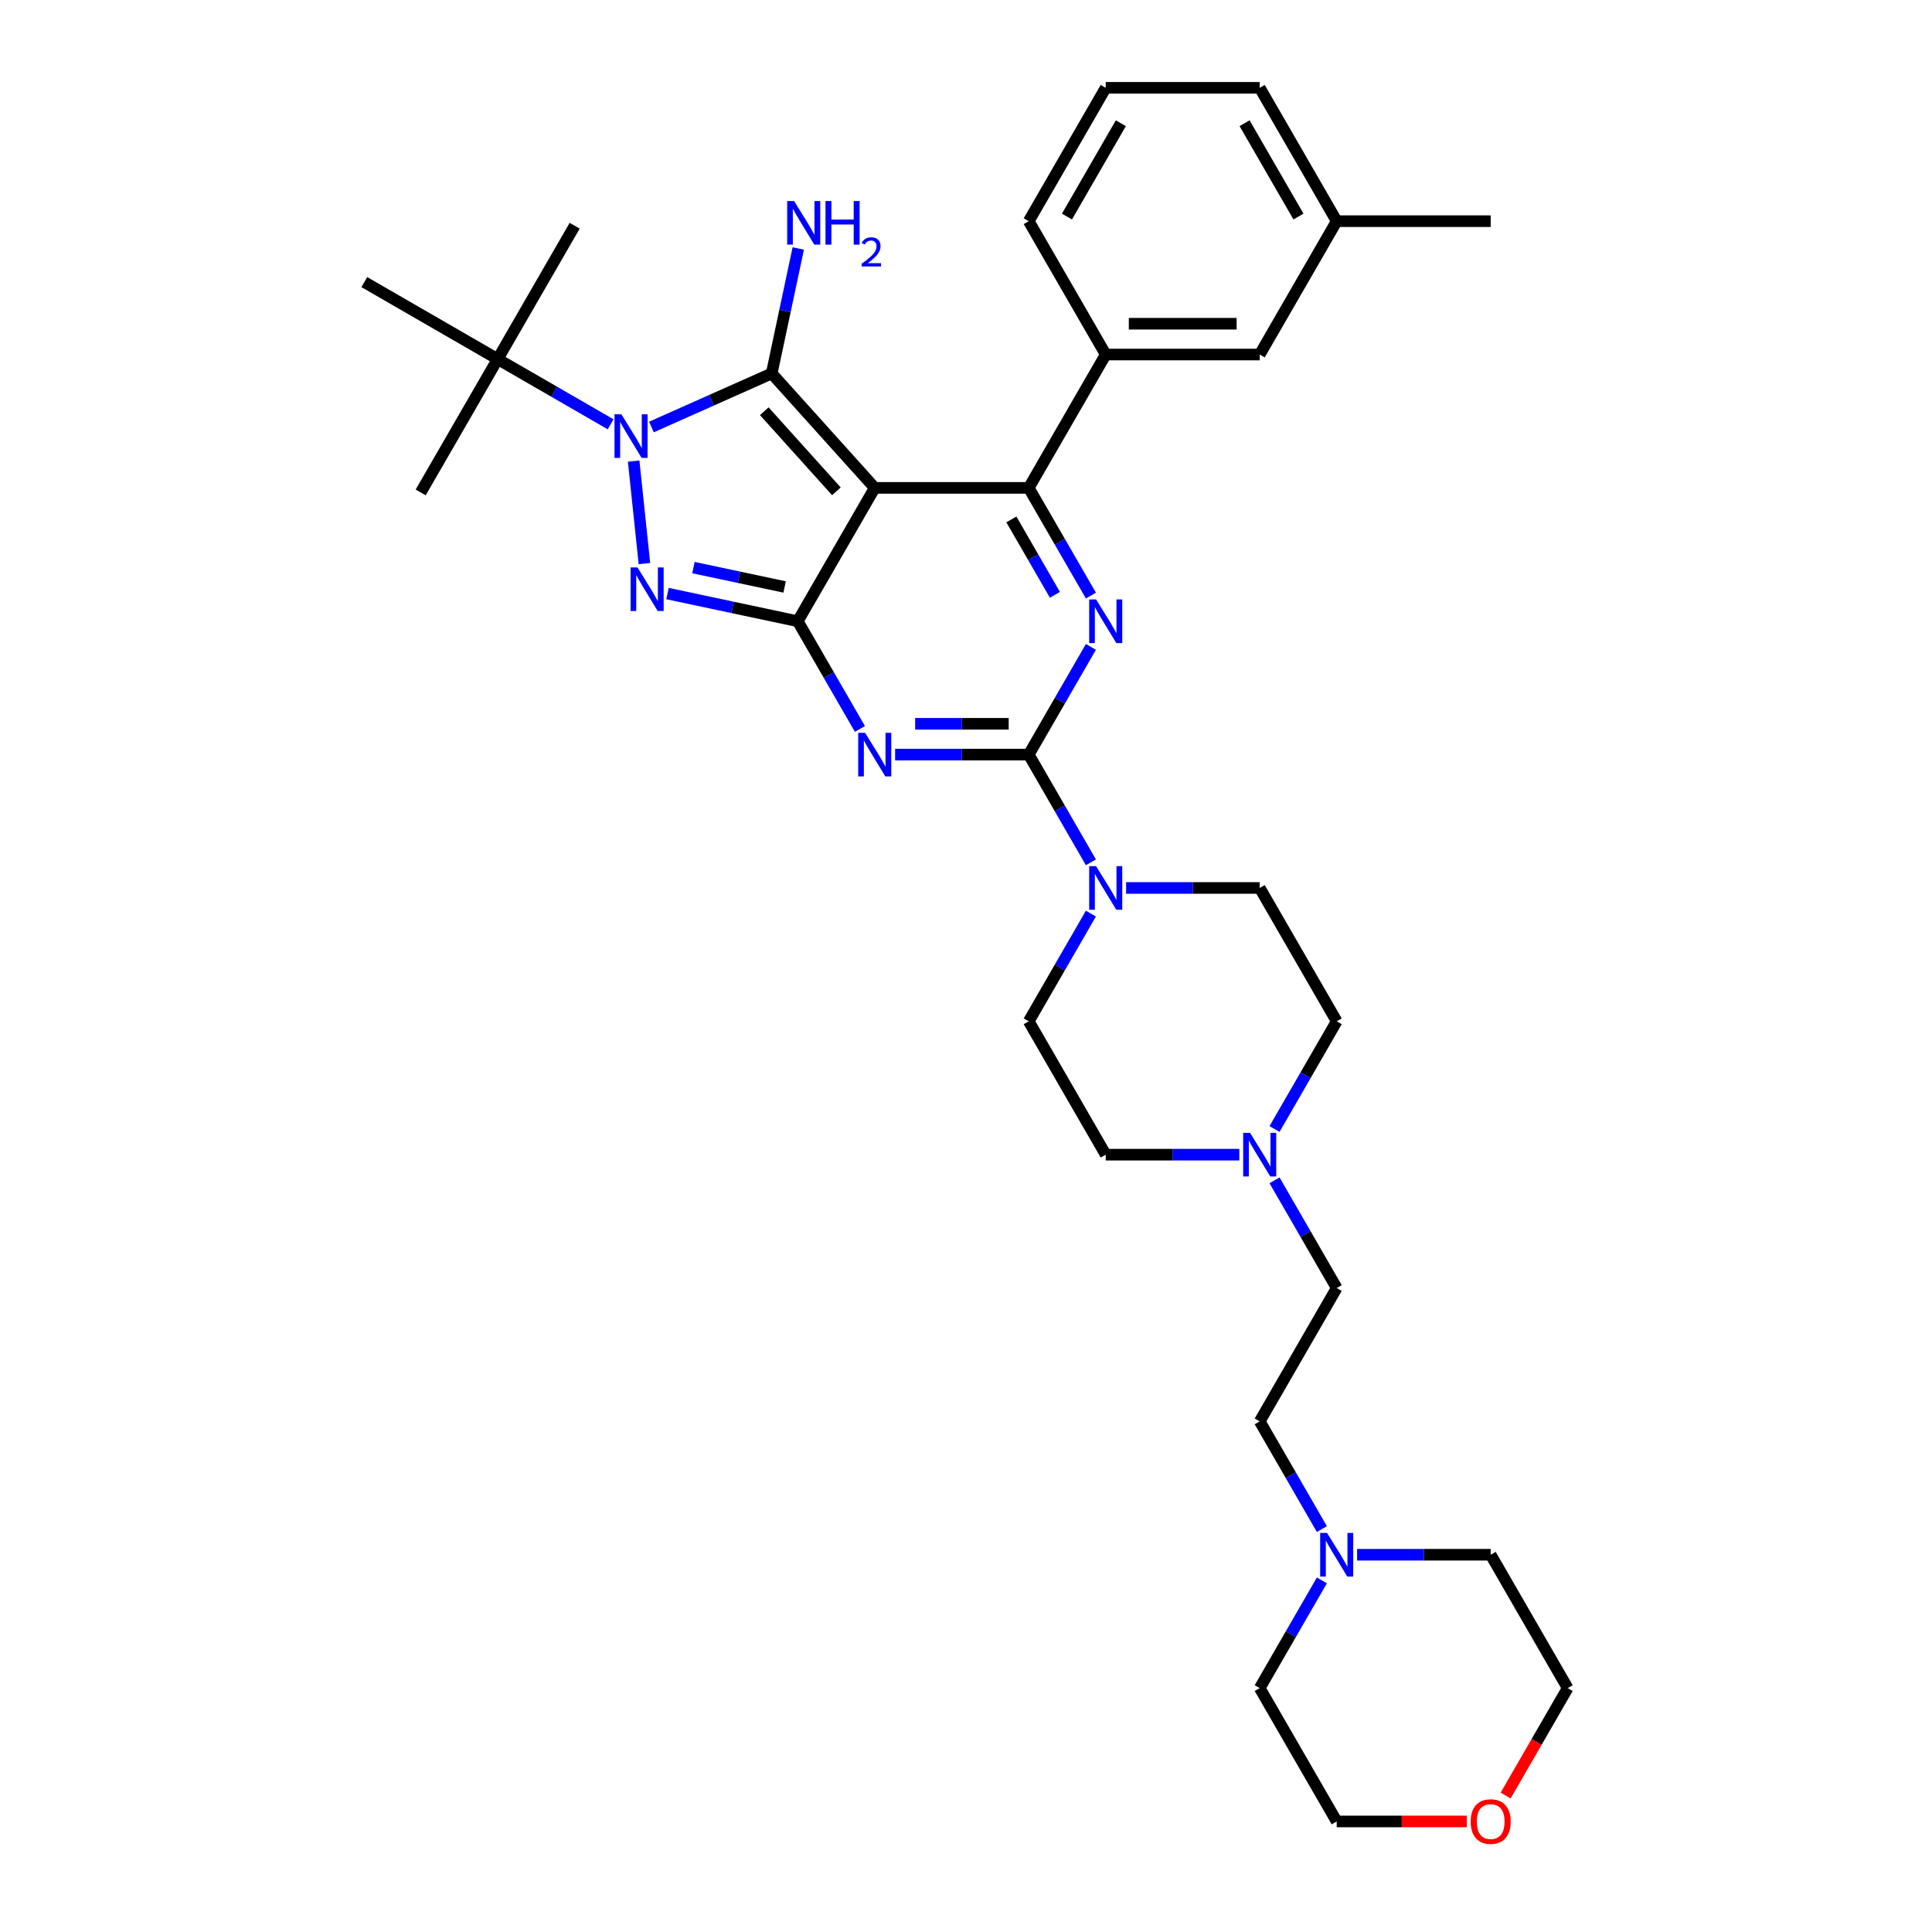 <?xml version='1.0' encoding='iso-8859-1'?>
<svg version='1.1' baseProfile='full'
              xmlns='http://www.w3.org/2000/svg'
                      xmlns:rdkit='http://www.rdkit.org/xml'
                      xmlns:xlink='http://www.w3.org/1999/xlink'
                  xml:space='preserve'
width='1000px' height='1000px' viewBox='0 0 1000 1000'>
<!-- END OF HEADER -->
<rect style='opacity:1.0;fill:#FFFFFF;stroke:none' width='1000' height='1000' x='0' y='0'> </rect>
<path class='bond-0' d='M 564.654,334.834 L 548.561,362.707' style='fill:none;fill-rule:evenodd;stroke:#0000FF;stroke-width:6px;stroke-linecap:butt;stroke-linejoin:miter;stroke-opacity:1' />
<path class='bond-0' d='M 548.561,362.707 L 532.468,390.58' style='fill:none;fill-rule:evenodd;stroke:#000000;stroke-width:6px;stroke-linecap:butt;stroke-linejoin:miter;stroke-opacity:1' />
<path class='bond-1' d='M 564.654,308.276 L 548.561,280.403' style='fill:none;fill-rule:evenodd;stroke:#0000FF;stroke-width:6px;stroke-linecap:butt;stroke-linejoin:miter;stroke-opacity:1' />
<path class='bond-1' d='M 548.561,280.403 L 532.468,252.53' style='fill:none;fill-rule:evenodd;stroke:#000000;stroke-width:6px;stroke-linecap:butt;stroke-linejoin:miter;stroke-opacity:1' />
<path class='bond-1' d='M 546.021,307.885 L 534.756,288.374' style='fill:none;fill-rule:evenodd;stroke:#0000FF;stroke-width:6px;stroke-linecap:butt;stroke-linejoin:miter;stroke-opacity:1' />
<path class='bond-1' d='M 534.756,288.374 L 523.491,268.862' style='fill:none;fill-rule:evenodd;stroke:#000000;stroke-width:6px;stroke-linecap:butt;stroke-linejoin:miter;stroke-opacity:1' />
<path class='bond-2' d='M 532.468,390.58 L 497.893,390.58' style='fill:none;fill-rule:evenodd;stroke:#000000;stroke-width:6px;stroke-linecap:butt;stroke-linejoin:miter;stroke-opacity:1' />
<path class='bond-2' d='M 497.893,390.58 L 463.318,390.58' style='fill:none;fill-rule:evenodd;stroke:#0000FF;stroke-width:6px;stroke-linecap:butt;stroke-linejoin:miter;stroke-opacity:1' />
<path class='bond-2' d='M 522.096,374.64 L 497.893,374.64' style='fill:none;fill-rule:evenodd;stroke:#000000;stroke-width:6px;stroke-linecap:butt;stroke-linejoin:miter;stroke-opacity:1' />
<path class='bond-2' d='M 497.893,374.64 L 473.69,374.64' style='fill:none;fill-rule:evenodd;stroke:#0000FF;stroke-width:6px;stroke-linecap:butt;stroke-linejoin:miter;stroke-opacity:1' />
<path class='bond-3' d='M 532.468,390.58 L 548.561,418.453' style='fill:none;fill-rule:evenodd;stroke:#000000;stroke-width:6px;stroke-linecap:butt;stroke-linejoin:miter;stroke-opacity:1' />
<path class='bond-3' d='M 548.561,418.453 L 564.654,446.327' style='fill:none;fill-rule:evenodd;stroke:#0000FF;stroke-width:6px;stroke-linecap:butt;stroke-linejoin:miter;stroke-opacity:1' />
<path class='bond-4' d='M 445.098,377.302 L 429.006,349.428' style='fill:none;fill-rule:evenodd;stroke:#0000FF;stroke-width:6px;stroke-linecap:butt;stroke-linejoin:miter;stroke-opacity:1' />
<path class='bond-4' d='M 429.006,349.428 L 412.913,321.555' style='fill:none;fill-rule:evenodd;stroke:#000000;stroke-width:6px;stroke-linecap:butt;stroke-linejoin:miter;stroke-opacity:1' />
<path class='bond-5' d='M 532.468,252.53 L 572.32,183.505' style='fill:none;fill-rule:evenodd;stroke:#000000;stroke-width:6px;stroke-linecap:butt;stroke-linejoin:miter;stroke-opacity:1' />
<path class='bond-6' d='M 532.468,252.53 L 452.765,252.53' style='fill:none;fill-rule:evenodd;stroke:#000000;stroke-width:6px;stroke-linecap:butt;stroke-linejoin:miter;stroke-opacity:1' />
<path class='bond-7' d='M 582.873,459.605 L 617.448,459.605' style='fill:none;fill-rule:evenodd;stroke:#0000FF;stroke-width:6px;stroke-linecap:butt;stroke-linejoin:miter;stroke-opacity:1' />
<path class='bond-7' d='M 617.448,459.605 L 652.023,459.605' style='fill:none;fill-rule:evenodd;stroke:#000000;stroke-width:6px;stroke-linecap:butt;stroke-linejoin:miter;stroke-opacity:1' />
<path class='bond-8' d='M 564.654,472.884 L 548.561,500.757' style='fill:none;fill-rule:evenodd;stroke:#0000FF;stroke-width:6px;stroke-linecap:butt;stroke-linejoin:miter;stroke-opacity:1' />
<path class='bond-8' d='M 548.561,500.757 L 532.468,528.63' style='fill:none;fill-rule:evenodd;stroke:#000000;stroke-width:6px;stroke-linecap:butt;stroke-linejoin:miter;stroke-opacity:1' />
<path class='bond-9' d='M 691.875,528.63 L 675.782,556.504' style='fill:none;fill-rule:evenodd;stroke:#000000;stroke-width:6px;stroke-linecap:butt;stroke-linejoin:miter;stroke-opacity:1' />
<path class='bond-9' d='M 675.782,556.504 L 659.69,584.377' style='fill:none;fill-rule:evenodd;stroke:#0000FF;stroke-width:6px;stroke-linecap:butt;stroke-linejoin:miter;stroke-opacity:1' />
<path class='bond-10' d='M 691.875,528.63 L 652.023,459.605' style='fill:none;fill-rule:evenodd;stroke:#000000;stroke-width:6px;stroke-linecap:butt;stroke-linejoin:miter;stroke-opacity:1' />
<path class='bond-11' d='M 452.765,252.53 L 412.913,321.555' style='fill:none;fill-rule:evenodd;stroke:#000000;stroke-width:6px;stroke-linecap:butt;stroke-linejoin:miter;stroke-opacity:1' />
<path class='bond-12' d='M 452.765,252.53 L 399.433,193.299' style='fill:none;fill-rule:evenodd;stroke:#000000;stroke-width:6px;stroke-linecap:butt;stroke-linejoin:miter;stroke-opacity:1' />
<path class='bond-12' d='M 432.919,254.312 L 395.586,212.85' style='fill:none;fill-rule:evenodd;stroke:#000000;stroke-width:6px;stroke-linecap:butt;stroke-linejoin:miter;stroke-opacity:1' />
<path class='bond-13' d='M 412.913,321.555 L 379.209,314.391' style='fill:none;fill-rule:evenodd;stroke:#000000;stroke-width:6px;stroke-linecap:butt;stroke-linejoin:miter;stroke-opacity:1' />
<path class='bond-13' d='M 379.209,314.391 L 345.504,307.227' style='fill:none;fill-rule:evenodd;stroke:#0000FF;stroke-width:6px;stroke-linecap:butt;stroke-linejoin:miter;stroke-opacity:1' />
<path class='bond-13' d='M 406.116,303.814 L 382.523,298.799' style='fill:none;fill-rule:evenodd;stroke:#000000;stroke-width:6px;stroke-linecap:butt;stroke-linejoin:miter;stroke-opacity:1' />
<path class='bond-13' d='M 382.523,298.799 L 358.93,293.784' style='fill:none;fill-rule:evenodd;stroke:#0000FF;stroke-width:6px;stroke-linecap:butt;stroke-linejoin:miter;stroke-opacity:1' />
<path class='bond-14' d='M 333.556,291.705 L 327.981,238.662' style='fill:none;fill-rule:evenodd;stroke:#0000FF;stroke-width:6px;stroke-linecap:butt;stroke-linejoin:miter;stroke-opacity:1' />
<path class='bond-15' d='M 337.173,221.019 L 368.303,207.159' style='fill:none;fill-rule:evenodd;stroke:#0000FF;stroke-width:6px;stroke-linecap:butt;stroke-linejoin:miter;stroke-opacity:1' />
<path class='bond-15' d='M 368.303,207.159 L 399.433,193.299' style='fill:none;fill-rule:evenodd;stroke:#000000;stroke-width:6px;stroke-linecap:butt;stroke-linejoin:miter;stroke-opacity:1' />
<path class='bond-16' d='M 316.068,219.624 L 286.831,202.745' style='fill:none;fill-rule:evenodd;stroke:#0000FF;stroke-width:6px;stroke-linecap:butt;stroke-linejoin:miter;stroke-opacity:1' />
<path class='bond-16' d='M 286.831,202.745 L 257.595,185.865' style='fill:none;fill-rule:evenodd;stroke:#000000;stroke-width:6px;stroke-linecap:butt;stroke-linejoin:miter;stroke-opacity:1' />
<path class='bond-17' d='M 399.433,193.299 L 406.307,160.957' style='fill:none;fill-rule:evenodd;stroke:#000000;stroke-width:6px;stroke-linecap:butt;stroke-linejoin:miter;stroke-opacity:1' />
<path class='bond-17' d='M 406.307,160.957 L 413.182,128.616' style='fill:none;fill-rule:evenodd;stroke:#0000FF;stroke-width:6px;stroke-linecap:butt;stroke-linejoin:miter;stroke-opacity:1' />
<path class='bond-18' d='M 641.471,597.656 L 606.895,597.656' style='fill:none;fill-rule:evenodd;stroke:#0000FF;stroke-width:6px;stroke-linecap:butt;stroke-linejoin:miter;stroke-opacity:1' />
<path class='bond-18' d='M 606.895,597.656 L 572.32,597.656' style='fill:none;fill-rule:evenodd;stroke:#000000;stroke-width:6px;stroke-linecap:butt;stroke-linejoin:miter;stroke-opacity:1' />
<path class='bond-19' d='M 659.69,610.934 L 675.782,638.807' style='fill:none;fill-rule:evenodd;stroke:#0000FF;stroke-width:6px;stroke-linecap:butt;stroke-linejoin:miter;stroke-opacity:1' />
<path class='bond-19' d='M 675.782,638.807 L 691.875,666.681' style='fill:none;fill-rule:evenodd;stroke:#000000;stroke-width:6px;stroke-linecap:butt;stroke-linejoin:miter;stroke-opacity:1' />
<path class='bond-20' d='M 572.32,597.656 L 532.468,528.63' style='fill:none;fill-rule:evenodd;stroke:#000000;stroke-width:6px;stroke-linecap:butt;stroke-linejoin:miter;stroke-opacity:1' />
<path class='bond-21' d='M 257.595,185.865 L 217.743,254.891' style='fill:none;fill-rule:evenodd;stroke:#000000;stroke-width:6px;stroke-linecap:butt;stroke-linejoin:miter;stroke-opacity:1' />
<path class='bond-22' d='M 257.595,185.865 L 297.447,116.84' style='fill:none;fill-rule:evenodd;stroke:#000000;stroke-width:6px;stroke-linecap:butt;stroke-linejoin:miter;stroke-opacity:1' />
<path class='bond-23' d='M 257.595,185.865 L 188.57,146.014' style='fill:none;fill-rule:evenodd;stroke:#000000;stroke-width:6px;stroke-linecap:butt;stroke-linejoin:miter;stroke-opacity:1' />
<path class='bond-24' d='M 572.32,183.505 L 652.023,183.505' style='fill:none;fill-rule:evenodd;stroke:#000000;stroke-width:6px;stroke-linecap:butt;stroke-linejoin:miter;stroke-opacity:1' />
<path class='bond-24' d='M 584.275,167.564 L 640.068,167.564' style='fill:none;fill-rule:evenodd;stroke:#000000;stroke-width:6px;stroke-linecap:butt;stroke-linejoin:miter;stroke-opacity:1' />
<path class='bond-25' d='M 572.32,183.505 L 532.468,114.48' style='fill:none;fill-rule:evenodd;stroke:#000000;stroke-width:6px;stroke-linecap:butt;stroke-linejoin:miter;stroke-opacity:1' />
<path class='bond-26' d='M 652.023,183.505 L 691.875,114.48' style='fill:none;fill-rule:evenodd;stroke:#000000;stroke-width:6px;stroke-linecap:butt;stroke-linejoin:miter;stroke-opacity:1' />
<path class='bond-27' d='M 532.468,114.48 L 572.32,45.455' style='fill:none;fill-rule:evenodd;stroke:#000000;stroke-width:6px;stroke-linecap:butt;stroke-linejoin:miter;stroke-opacity:1' />
<path class='bond-27' d='M 552.251,112.096 L 580.147,63.779' style='fill:none;fill-rule:evenodd;stroke:#000000;stroke-width:6px;stroke-linecap:butt;stroke-linejoin:miter;stroke-opacity:1' />
<path class='bond-28' d='M 691.875,114.48 L 771.578,114.48' style='fill:none;fill-rule:evenodd;stroke:#000000;stroke-width:6px;stroke-linecap:butt;stroke-linejoin:miter;stroke-opacity:1' />
<path class='bond-29' d='M 691.875,114.48 L 652.023,45.455' style='fill:none;fill-rule:evenodd;stroke:#000000;stroke-width:6px;stroke-linecap:butt;stroke-linejoin:miter;stroke-opacity:1' />
<path class='bond-29' d='M 672.092,112.096 L 644.196,63.779' style='fill:none;fill-rule:evenodd;stroke:#000000;stroke-width:6px;stroke-linecap:butt;stroke-linejoin:miter;stroke-opacity:1' />
<path class='bond-30' d='M 572.32,45.455 L 652.023,45.455' style='fill:none;fill-rule:evenodd;stroke:#000000;stroke-width:6px;stroke-linecap:butt;stroke-linejoin:miter;stroke-opacity:1' />
<path class='bond-31' d='M 691.875,666.681 L 652.023,735.706' style='fill:none;fill-rule:evenodd;stroke:#000000;stroke-width:6px;stroke-linecap:butt;stroke-linejoin:miter;stroke-opacity:1' />
<path class='bond-32' d='M 652.023,735.706 L 668.116,763.579' style='fill:none;fill-rule:evenodd;stroke:#000000;stroke-width:6px;stroke-linecap:butt;stroke-linejoin:miter;stroke-opacity:1' />
<path class='bond-32' d='M 668.116,763.579 L 684.209,791.452' style='fill:none;fill-rule:evenodd;stroke:#0000FF;stroke-width:6px;stroke-linecap:butt;stroke-linejoin:miter;stroke-opacity:1' />
<path class='bond-33' d='M 684.209,818.01 L 668.116,845.883' style='fill:none;fill-rule:evenodd;stroke:#0000FF;stroke-width:6px;stroke-linecap:butt;stroke-linejoin:miter;stroke-opacity:1' />
<path class='bond-33' d='M 668.116,845.883 L 652.023,873.756' style='fill:none;fill-rule:evenodd;stroke:#000000;stroke-width:6px;stroke-linecap:butt;stroke-linejoin:miter;stroke-opacity:1' />
<path class='bond-34' d='M 702.428,804.731 L 737.003,804.731' style='fill:none;fill-rule:evenodd;stroke:#0000FF;stroke-width:6px;stroke-linecap:butt;stroke-linejoin:miter;stroke-opacity:1' />
<path class='bond-34' d='M 737.003,804.731 L 771.578,804.731' style='fill:none;fill-rule:evenodd;stroke:#000000;stroke-width:6px;stroke-linecap:butt;stroke-linejoin:miter;stroke-opacity:1' />
<path class='bond-35' d='M 652.023,873.756 L 691.875,942.781' style='fill:none;fill-rule:evenodd;stroke:#000000;stroke-width:6px;stroke-linecap:butt;stroke-linejoin:miter;stroke-opacity:1' />
<path class='bond-36' d='M 691.875,942.781 L 725.55,942.781' style='fill:none;fill-rule:evenodd;stroke:#000000;stroke-width:6px;stroke-linecap:butt;stroke-linejoin:miter;stroke-opacity:1' />
<path class='bond-36' d='M 725.55,942.781 L 759.224,942.781' style='fill:none;fill-rule:evenodd;stroke:#FF0000;stroke-width:6px;stroke-linecap:butt;stroke-linejoin:miter;stroke-opacity:1' />
<path class='bond-37' d='M 779.318,929.375 L 795.374,901.566' style='fill:none;fill-rule:evenodd;stroke:#FF0000;stroke-width:6px;stroke-linecap:butt;stroke-linejoin:miter;stroke-opacity:1' />
<path class='bond-37' d='M 795.374,901.566 L 811.43,873.756' style='fill:none;fill-rule:evenodd;stroke:#000000;stroke-width:6px;stroke-linecap:butt;stroke-linejoin:miter;stroke-opacity:1' />
<path class='bond-38' d='M 811.43,873.756 L 771.578,804.731' style='fill:none;fill-rule:evenodd;stroke:#000000;stroke-width:6px;stroke-linecap:butt;stroke-linejoin:miter;stroke-opacity:1' />
<path  class='atom-0' d='M 567.33 310.269
L 574.727 322.225
Q 575.46 323.404, 576.64 325.54
Q 577.819 327.676, 577.883 327.804
L 577.883 310.269
L 580.88 310.269
L 580.88 332.841
L 577.788 332.841
L 569.849 319.77
Q 568.925 318.239, 567.936 316.486
Q 566.98 314.732, 566.693 314.19
L 566.693 332.841
L 563.76 332.841
L 563.76 310.269
L 567.33 310.269
' fill='#0000FF'/>
<path  class='atom-2' d='M 447.775 379.294
L 455.172 391.25
Q 455.905 392.429, 457.085 394.565
Q 458.264 396.701, 458.328 396.829
L 458.328 379.294
L 461.325 379.294
L 461.325 401.866
L 458.233 401.866
L 450.294 388.795
Q 449.37 387.265, 448.381 385.511
Q 447.425 383.758, 447.138 383.216
L 447.138 401.866
L 444.205 401.866
L 444.205 379.294
L 447.775 379.294
' fill='#0000FF'/>
<path  class='atom-4' d='M 567.33 448.319
L 574.727 460.275
Q 575.46 461.454, 576.64 463.59
Q 577.819 465.727, 577.883 465.854
L 577.883 448.319
L 580.88 448.319
L 580.88 470.891
L 577.788 470.891
L 569.849 457.82
Q 568.925 456.29, 567.936 454.536
Q 566.98 452.783, 566.693 452.241
L 566.693 470.891
L 563.76 470.891
L 563.76 448.319
L 567.33 448.319
' fill='#0000FF'/>
<path  class='atom-8' d='M 329.962 293.698
L 337.359 305.653
Q 338.092 306.833, 339.271 308.969
Q 340.451 311.105, 340.515 311.233
L 340.515 293.698
L 343.512 293.698
L 343.512 316.27
L 340.419 316.27
L 332.481 303.198
Q 331.556 301.668, 330.568 299.915
Q 329.611 298.161, 329.324 297.619
L 329.324 316.27
L 326.391 316.27
L 326.391 293.698
L 329.962 293.698
' fill='#0000FF'/>
<path  class='atom-9' d='M 321.631 214.431
L 329.027 226.387
Q 329.761 227.566, 330.94 229.702
Q 332.12 231.838, 332.184 231.966
L 332.184 214.431
L 335.18 214.431
L 335.18 237.003
L 332.088 237.003
L 324.149 223.932
Q 323.225 222.401, 322.237 220.648
Q 321.28 218.894, 320.993 218.352
L 320.993 237.003
L 318.06 237.003
L 318.06 214.431
L 321.631 214.431
' fill='#0000FF'/>
<path  class='atom-11' d='M 411.015 104.051
L 418.411 116.007
Q 419.144 117.186, 420.324 119.322
Q 421.504 121.458, 421.567 121.586
L 421.567 104.051
L 424.564 104.051
L 424.564 126.623
L 421.472 126.623
L 413.533 113.552
Q 412.609 112.021, 411.62 110.268
Q 410.664 108.515, 410.377 107.973
L 410.377 126.623
L 407.444 126.623
L 407.444 104.051
L 411.015 104.051
' fill='#0000FF'/>
<path  class='atom-11' d='M 427.274 104.051
L 430.335 104.051
L 430.335 113.647
L 441.876 113.647
L 441.876 104.051
L 444.937 104.051
L 444.937 126.623
L 441.876 126.623
L 441.876 116.198
L 430.335 116.198
L 430.335 126.623
L 427.274 126.623
L 427.274 104.051
' fill='#0000FF'/>
<path  class='atom-11' d='M 446.031 125.831
Q 446.578 124.421, 447.882 123.643
Q 449.187 122.843, 450.997 122.843
Q 453.248 122.843, 454.51 124.064
Q 455.773 125.284, 455.773 127.451
Q 455.773 129.661, 454.132 131.723
Q 452.512 133.785, 449.145 136.226
L 456.025 136.226
L 456.025 137.909
L 445.989 137.909
L 445.989 136.499
Q 448.766 134.521, 450.407 133.049
Q 452.07 131.576, 452.869 130.25
Q 453.669 128.924, 453.669 127.557
Q 453.669 126.126, 452.953 125.326
Q 452.238 124.527, 450.997 124.527
Q 449.797 124.527, 448.998 125.011
Q 448.198 125.495, 447.63 126.568
L 446.031 125.831
' fill='#0000FF'/>
<path  class='atom-12' d='M 647.034 586.37
L 654.43 598.325
Q 655.164 599.505, 656.343 601.641
Q 657.523 603.777, 657.587 603.904
L 657.587 586.37
L 660.583 586.37
L 660.583 608.942
L 657.491 608.942
L 649.552 595.87
Q 648.628 594.34, 647.64 592.586
Q 646.683 590.833, 646.396 590.291
L 646.396 608.942
L 643.463 608.942
L 643.463 586.37
L 647.034 586.37
' fill='#0000FF'/>
<path  class='atom-29' d='M 686.886 793.445
L 694.282 805.4
Q 695.015 806.58, 696.195 808.716
Q 697.374 810.852, 697.438 810.98
L 697.438 793.445
L 700.435 793.445
L 700.435 816.017
L 697.343 816.017
L 689.404 802.946
Q 688.48 801.415, 687.491 799.662
Q 686.535 797.908, 686.248 797.366
L 686.248 816.017
L 683.315 816.017
L 683.315 793.445
L 686.886 793.445
' fill='#0000FF'/>
<path  class='atom-32' d='M 761.217 942.845
Q 761.217 937.425, 763.895 934.396
Q 766.573 931.368, 771.578 931.368
Q 776.584 931.368, 779.262 934.396
Q 781.94 937.425, 781.94 942.845
Q 781.94 948.329, 779.23 951.453
Q 776.52 954.545, 771.578 954.545
Q 766.605 954.545, 763.895 951.453
Q 761.217 948.36, 761.217 942.845
M 771.578 951.995
Q 775.021 951.995, 776.871 949.699
Q 778.752 947.372, 778.752 942.845
Q 778.752 938.413, 776.871 936.182
Q 775.021 933.918, 771.578 933.918
Q 768.135 933.918, 766.254 936.15
Q 764.405 938.382, 764.405 942.845
Q 764.405 947.404, 766.254 949.699
Q 768.135 951.995, 771.578 951.995
' fill='#FF0000'/>
</svg>
